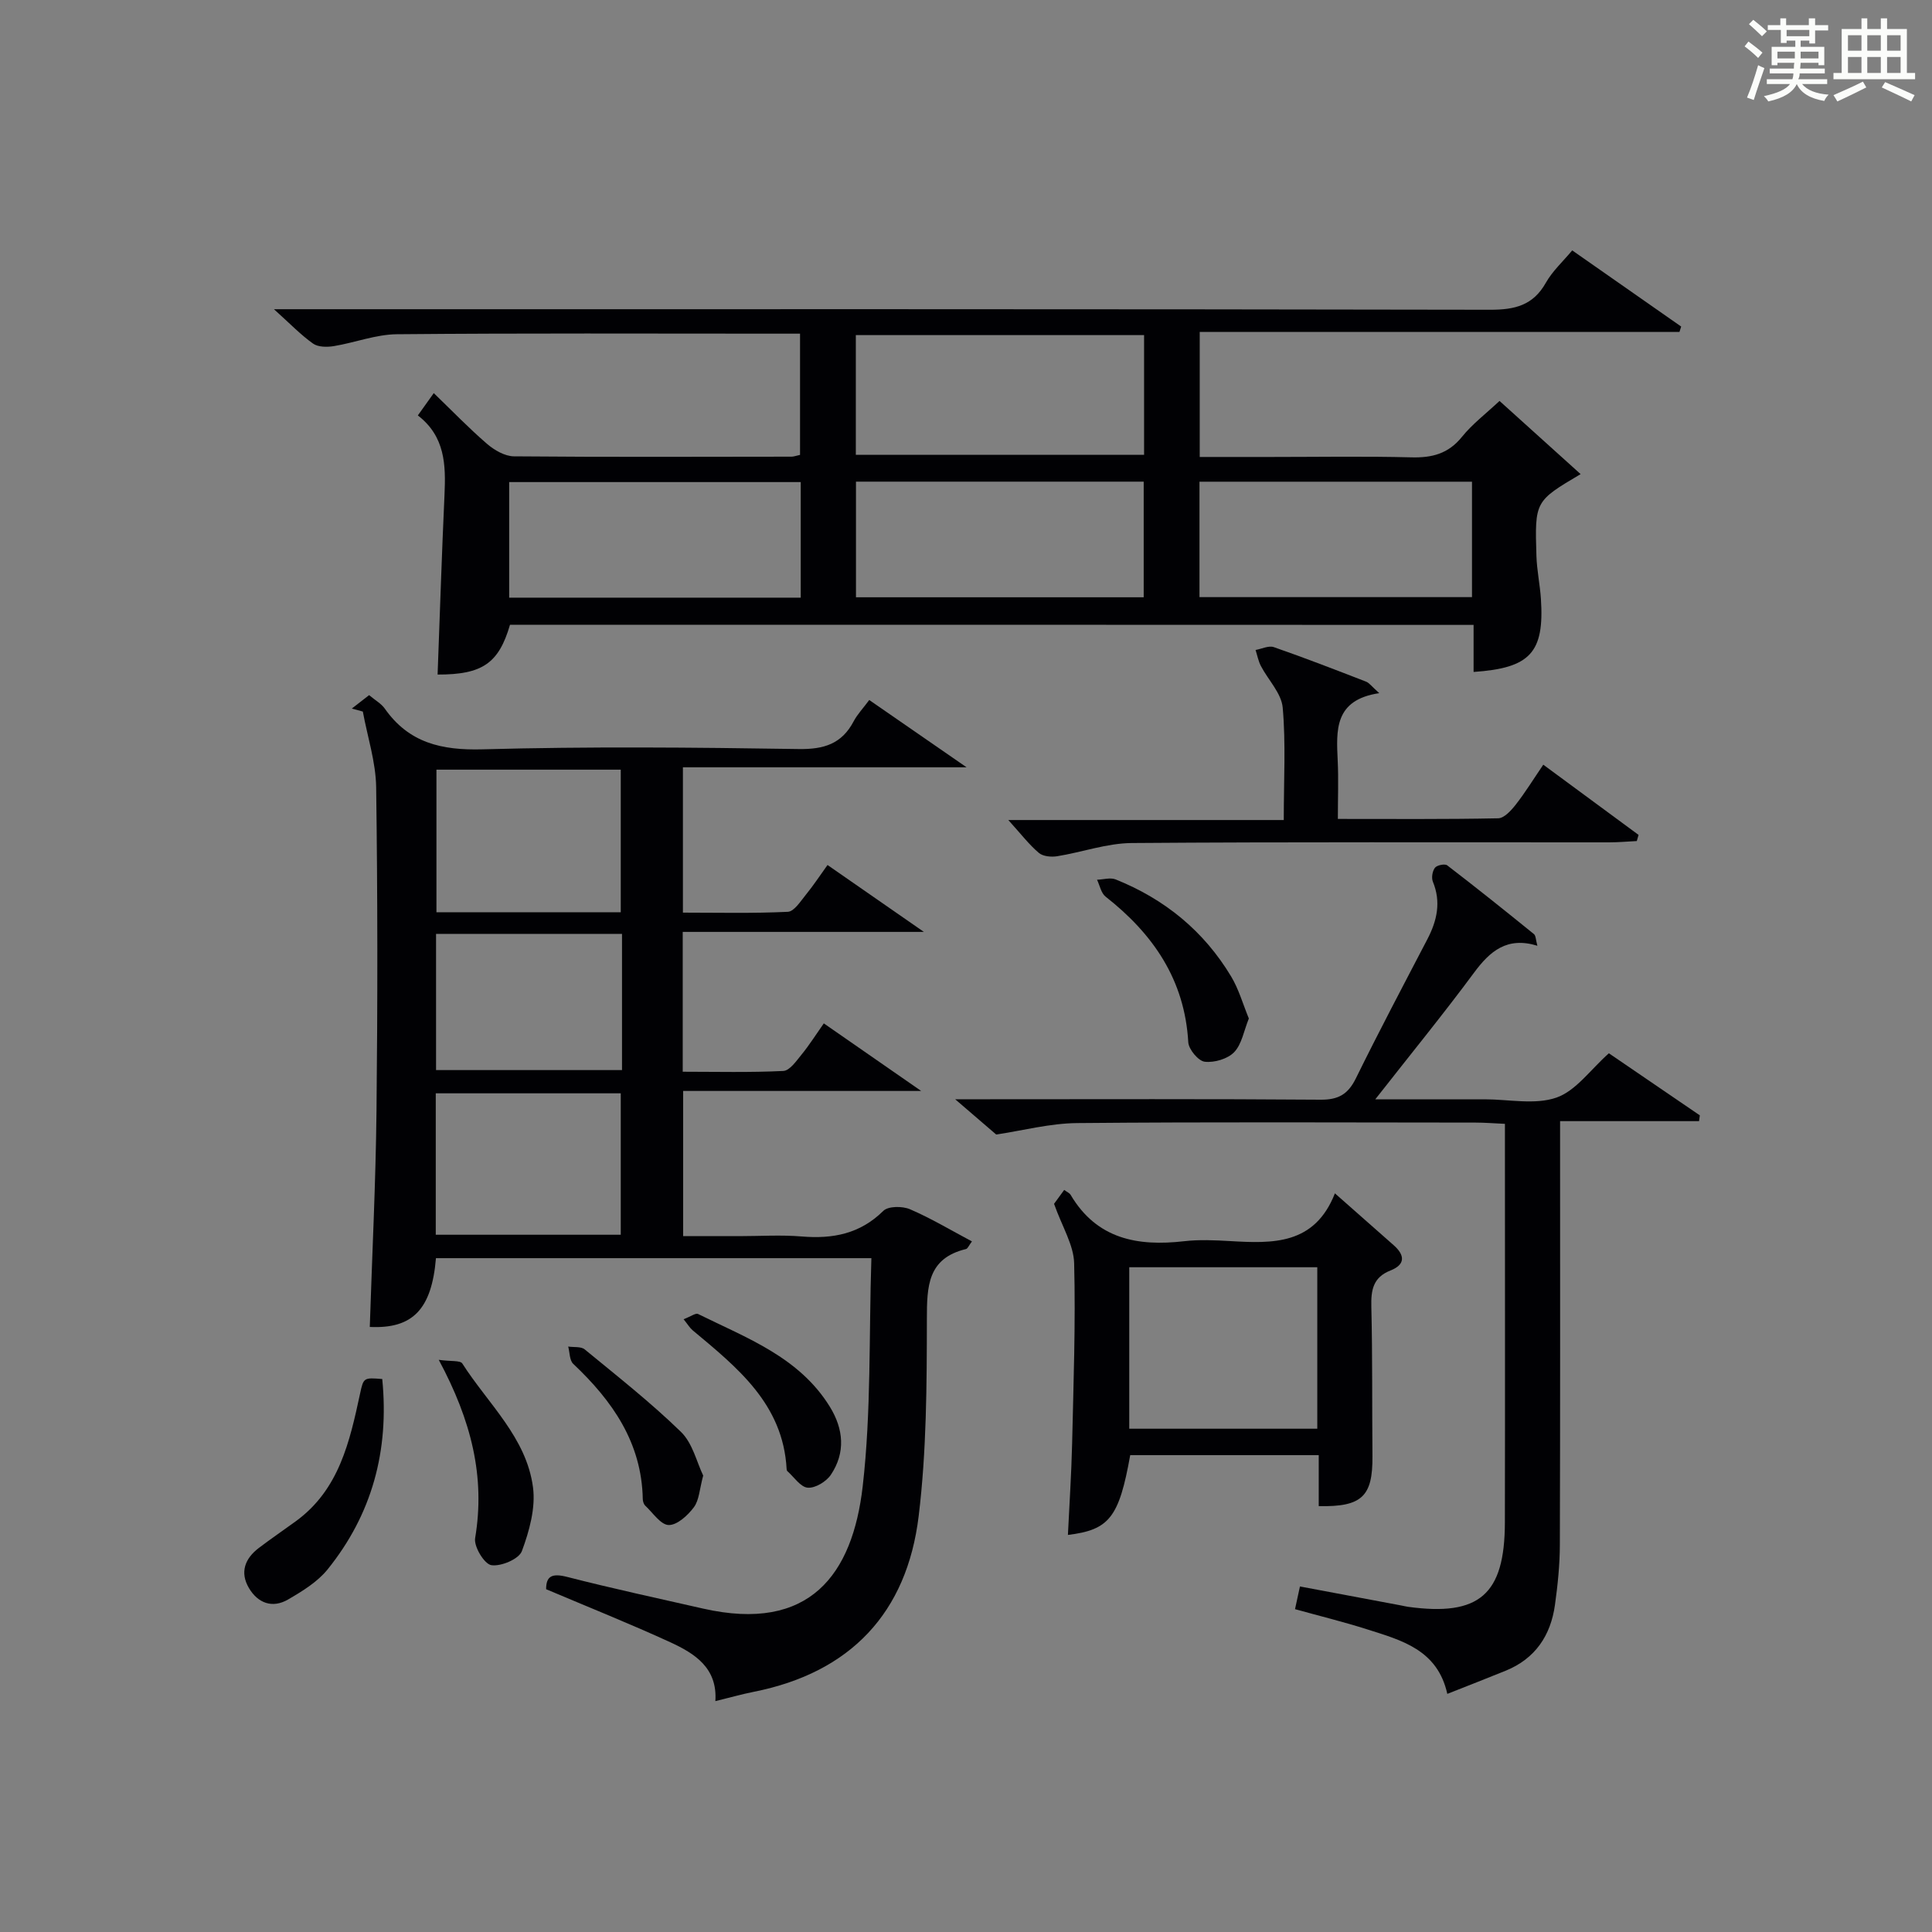 <?xml version="1.0" encoding="utf-8"?>
<svg version="1.1" id="漢_ZDIC_典" xmlns="http://www.w3.org/2000/svg" xmlns:xlink="http://www.w3.org/1999/xlink" x="0px" y="0px"
	 viewBox="0 0 400 400" style="enable-background:new 0 0 400 400;" xml:space="preserve">
<rect x="0" y="0" width="400" height="400" fill="#808080" stroke="none"/>
<style type="text/css">
	.st1{fill:#010104;}
	.st0{fill:#fbfcfa;}
</style>
<g>
	<path class="st0" d="M361.2,9.6l0.8-1c0.9,0.7,1.9,1.4,2.9,2.3L364,12C363,11,362,10.2,361.2,9.6z M361.7,20.2
		c0.9-2.1,1.6-4.3,2.3-6.7c0.4,0.2,0.8,0.4,1.3,0.6c-0.7,2.1-1.5,4.3-2.2,6.6L361.7,20.2z M362.1,5l0.9-0.9c1,0.8,2,1.6,2.8,2.4
		l-1,1C363.9,6.6,363,5.8,362.1,5z M374.6,3.8h1.2v1.4h2.7v1.1h-2.7v2.7h-1.2V8.4h-1.8v1.3h4.9v3.8h-1.2v-0.5h-3.7
		c0,0.4-0.1,0.9-0.1,1.2h5.1v1h-5.2c0,0.5-0.1,0.9-0.3,1.2h6v1h-5.2c1.1,1.3,2.9,2,5.5,2.2c-0.4,0.4-0.7,0.8-0.9,1.3
		c-2.9-0.5-4.8-1.6-5.7-3.5H372c-0.8,1.7-2.7,2.9-5.9,3.6c-0.2-0.4-0.6-0.8-0.9-1.1c2.8-0.6,4.6-1.4,5.4-2.5h-4.8v-1h5.3
		c0.1-0.3,0.2-0.7,0.2-1.2h-4.9v-1h5c0-0.4,0-0.8,0.1-1.2H368v0.5h-1.2V9.7h4.9V8.4h-1.8v0.5h-1.2V6.2H366V5.2h2.6V3.8h1.2v1.4h4.7
		V3.8z M368,12.1h3.6c0-0.4,0-0.9,0-1.4H368V12.1z M369.9,7.5h4.7V6.2h-4.7V7.5z M376.5,10.7h-3.7c0,0.5,0,1,0,1.4h3.7V10.7z"/>
	<path class="st0" d="M385.3,3.8h1.3V6h2.8V3.8h1.3V6h4.1v9.1h1.7v1.3h-16.9v-1.3h1.7V6h4.1V3.8z M385.7,16.9l0.7,1.2
		c-1.8,0.9-3.8,1.9-6,2.9c-0.2-0.4-0.5-0.8-0.8-1.3C381.9,18.7,383.9,17.8,385.7,16.9z M382.6,10.5h2.8V7.3h-2.8V10.5z M382.6,15.1
		h2.8v-3.3h-2.8V15.1z M386.6,10.5h2.8V7.3h-2.8V10.5z M386.6,15.1h2.8v-3.3h-2.8V15.1z M390.3,17c2.1,0.9,4.1,1.8,6.1,2.7l-0.7,1.3
		c-2.2-1.1-4.2-2-6.1-2.9L390.3,17z M393.5,7.3h-2.8v3.2h2.8V7.3z M390.7,15.1h2.8v-3.3h-2.8V15.1z"/>
	
	<path class="st1" d="M90.26,260.49c-0.89,10.65-4.86,14.66-13.7,14.24c0.48-14.92,1.23-29.83,1.39-44.74c0.24-22.32,0.24-44.65-0.07-66.97
		c-0.07-5.25-1.8-10.47-2.76-15.7c-0.76-0.21-1.52-0.41-2.28-0.62c1.12-0.87,2.23-1.73,3.58-2.78c1.31,1.1,2.52,1.76,3.23,2.77
		c5,7.12,11.75,8.68,20.25,8.45c21.81-0.6,43.65-0.4,65.47-0.06c5.23,0.08,8.91-1.07,11.37-5.74c0.76-1.44,1.93-2.66,3.23-4.41
		c6.4,4.43,12.62,8.72,20.15,13.93c-20.46,0-39.45,0-58.73,0c0,10.24,0,19.82,0,30.09c7.22,0,14.48,0.18,21.72-0.17
		c1.31-0.06,2.64-2.19,3.74-3.54c1.56-1.91,2.92-3.99,4.48-6.15c6.51,4.52,12.73,8.84,19.95,13.85c-17.29,0-33.47,0-49.93,0
		c0,9.76,0,19.01,0,28.95c6.98,0,13.92,0.18,20.83-0.16c1.33-0.07,2.7-2.08,3.79-3.41c1.57-1.92,2.9-4.04,4.59-6.44
		c6.38,4.43,12.71,8.82,20.16,13.99c-17.17,0-33.04,0-49.28,0c0,10.07,0,19.65,0,30.06c3.76,0,7.67,0,11.58,0
		c4.33,0,8.69-0.29,12.99,0.07c6.43,0.53,12.05-0.54,16.87-5.3c1.02-1.01,3.96-1.01,5.52-0.34c4.37,1.88,8.48,4.35,12.83,6.66
		c-0.64,0.85-0.87,1.49-1.23,1.58c-7.98,1.93-8.09,7.73-8.1,14.5c-0.02,13.61-0.06,27.32-1.7,40.8c-2.43,20-14.09,32.4-34.18,36.38
		c-2.43,0.48-4.82,1.17-7.91,1.92c0.46-6.87-4.26-9.85-9.29-12.17c-8.4-3.86-17-7.29-25.75-11c-0.01-2.77,1.27-3.34,4.38-2.54
		c9.32,2.39,18.73,4.42,28.11,6.55c22.09,5.01,30.95-7.06,33.05-25.29c1.78-15.47,1.28-31.21,1.8-47.26
		C150,260.49,120.3,260.49,90.26,260.49z M128.52,188.87c0-9.87,0-19.68,0-29.52c-12.93,0-25.5,0-38.16,0c0,9.99,0,19.69,0,29.52
		C103.18,188.87,115.64,188.87,128.52,188.87z M90.22,255.64c13.13,0,25.68,0,38.3,0c0-9.98,0-19.65,0-29.28
		c-12.97,0-25.53,0-38.3,0C90.22,236.21,90.22,245.77,90.22,255.64z M128.78,193.35c-13.12,0-25.82,0-38.5,0c0,9.61,0,18.86,0,28.2
		c12.97,0,25.66,0,38.5,0C128.78,212.05,128.78,202.93,128.78,193.35z"/>
	<path class="st1" d="M105.59,129.35c-2.33,8-5.74,10.33-14.99,10.31c0.47-12.41,0.86-24.82,1.43-37.23c0.28-6.15,0.15-12.06-5.52-16.42
		c1.12-1.56,2.02-2.83,3.3-4.62c3.84,3.71,7.29,7.29,11.04,10.52c1.5,1.29,3.67,2.55,5.55,2.57c19.16,0.17,38.31,0.09,57.47,0.07
		c0.48,0,0.95-0.2,1.77-0.37c0-8.19,0-16.39,0-25.1c-1.77,0-3.39,0-5.01,0c-26.15,0-52.31-0.12-78.46,0.12
		c-4.35,0.04-8.68,1.74-13.05,2.46c-1.4,0.23-3.25,0.22-4.3-0.52c-2.53-1.79-4.72-4.08-8.1-7.12c3.11,0,5.01,0,6.9,0
		c81.63,0,163.26-0.05,244.89,0.11c5.14,0.01,8.91-0.91,11.55-5.6c1.36-2.41,3.52-4.37,5.45-6.69c7.63,5.33,15.09,10.55,22.56,15.77
		c-0.12,0.37-0.24,0.75-0.36,1.12c-32.98,0-65.95,0-99.32,0c0,8.81,0,17.02,0,25.88c4.93,0,9.89,0,14.84,0
		c9.66,0,19.33-0.17,28.98,0.08c4.28,0.11,7.64-0.74,10.46-4.23c2.16-2.68,4.99-4.82,7.79-7.45c5.47,4.94,11.07,9.99,16.79,15.15
		c-9.44,5.6-9.5,5.6-9.15,16.91c0.09,2.98,0.73,5.93,0.93,8.91c0.73,11.13-2.2,14.34-13.94,15.14c0-3.14,0-6.27,0-9.74
		C238.39,129.35,172.01,129.35,105.59,129.35z M236.87,69.38c-20.14,0-39.81,0-59.68,0c0,8.4,0,16.49,0,24.78
		c19.97,0,39.76,0,59.68,0C236.87,85.76,236.87,77.8,236.87,69.38z M165.78,99.81c-20.46,0-40.48,0-60.36,0c0,8.29,0,16.17,0,23.93
		c20.32,0,40.24,0,60.36,0C165.78,115.71,165.78,107.94,165.78,99.81z M177.22,123.66c20.1,0,39.8,0,59.57,0c0-8.11,0-15.88,0-23.94
		c-19.92,0-39.64,0-59.57,0C177.22,107.76,177.22,115.53,177.22,123.66z M304.76,99.73c-18.96,0-37.67,0-56.42,0
		c0,8.21,0,16.1,0,23.9c19.04,0,37.73,0,56.42,0C304.76,115.5,304.76,107.73,304.76,99.73z"/>
	<path class="st1" d="M333.1,218.07c5.99,4.09,12.41,8.47,18.83,12.85c-0.05,0.4-0.11,0.8-0.16,1.2c-9.45,0-18.9,0-28.77,0c0,2.67,0,4.46,0,6.26
		c0,27.16,0.04,54.31-0.05,81.47c-0.01,4.14-0.44,8.3-1.01,12.41c-0.88,6.36-4.09,11.16-10.22,13.65
		c-3.82,1.55-7.67,3.05-12.07,4.79c-2.03-9.15-9.47-11.09-16.56-13.35c-4.87-1.55-9.85-2.77-14.97-4.19
		c0.38-1.72,0.68-3.14,1.02-4.7c7.01,1.32,13.95,2.62,20.89,3.92c0.49,0.09,0.98,0.22,1.47,0.29c14.77,2.03,20.04-2.5,20.07-17.45
		c0.05-25.82,0.01-51.65,0.01-77.47c0-1.48,0-2.96,0-5.07c-2.25-0.1-4.17-0.26-6.09-0.26c-27.49-0.02-54.98-0.15-82.47,0.1
		c-5.65,0.05-11.3,1.56-16.77,2.37c-2.09-1.79-4.78-4.11-8.49-7.3c2.76,0,4.47,0,6.19,0c23.16,0,46.32-0.09,69.47,0.09
		c3.7,0.03,5.69-1.15,7.3-4.42c4.76-9.68,9.81-19.23,14.8-28.8c2-3.84,2.88-7.69,1.14-11.92c-0.33-0.8-0.1-2.19,0.43-2.88
		c0.41-0.54,2.05-0.87,2.54-0.5c6.06,4.65,12.02,9.42,17.95,14.23c0.41,0.33,0.38,1.19,0.72,2.42c-6.27-1.94-9.82,1.11-13.12,5.58
		c-6.3,8.51-13.01,16.73-20.44,26.21c5.64,0,9.9,0,14.15,0c2.83,0,5.66,0,8.5,0c5,0,10.41,1.19,14.87-0.36
		C326.3,225.82,329.31,221.43,333.1,218.07z"/>
	<path class="st1" d="M218.23,249.24c0.15-0.21,1.11-1.52,2.1-2.88c0.58,0.43,1.11,0.64,1.33,1.02c5.41,9.15,13.84,10.71,23.5,9.6
		c3.12-0.36,6.33-0.21,9.48-0.03c8.82,0.51,17.52,0.86,21.74-9.88c4.52,3.99,8.34,7.37,12.17,10.74c2.37,2.09,2.41,4.02-0.67,5.23
		c-3.6,1.42-4.05,4.05-3.96,7.51c0.25,10.31,0.14,20.64,0.23,30.96c0.07,8.3-2.16,10.5-11.12,10.32c0-3.42,0-6.85,0-10.56
		c-13.31,0-26.19,0-39.03,0c-2.31,12.89-4.31,15.47-12.9,16.52c0.3-6.3,0.72-12.57,0.87-18.85c0.28-12.46,0.74-24.94,0.42-37.39
		C222.3,257.75,219.91,253.99,218.23,249.24z M272.73,295.8c0-11.45,0-22.35,0-33.43c-13.11,0-25.95,0-38.93,0
		c0,11.33,0,22.34,0,33.43C246.94,295.8,259.68,295.8,272.73,295.8z"/>
	<path class="st1" d="M338.88,174.13c-1.89,0.09-3.78,0.27-5.68,0.27c-32.96,0.02-65.92-0.11-98.88,0.14c-5.16,0.04-10.3,1.91-15.48,2.74
		c-1.21,0.19-2.9,0.03-3.75-0.69c-2.01-1.7-3.64-3.84-6.33-6.81c19.53,0,38.1,0,57.03,0c0-8.38,0.44-15.88-0.22-23.28
		c-0.27-2.98-3.01-5.72-4.52-8.62c-0.53-1.02-0.74-2.2-1.1-3.31c1.27-0.22,2.72-0.96,3.78-0.59c6.42,2.23,12.76,4.69,19.11,7.15
		c0.66,0.26,1.15,0.98,2.72,2.38c-9.38,1.4-8.89,7.71-8.6,14.04c0.18,3.8,0.03,7.61,0.03,12c11.32,0,22.27,0.09,33.2-0.13
		c1.24-0.03,2.69-1.63,3.62-2.82c1.94-2.47,3.59-5.16,5.71-8.28c6.69,4.93,13.21,9.73,19.73,14.54
		C339.14,173.29,339.01,173.71,338.88,174.13z"/>
	<path class="st1" d="M79.14,285.51c1.47,14.89-2.14,28.03-11.3,39.4c-2.1,2.61-5.24,4.53-8.2,6.25c-3.23,1.88-6.24,0.77-8.1-2.37
		c-1.92-3.25-0.84-6.1,2.03-8.29c2.51-1.91,5.12-3.68,7.67-5.54c8.97-6.53,11.16-16.46,13.31-26.43
		C75.26,285.19,75.34,285.21,79.14,285.51z"/>
	<path class="st1" d="M258.56,210.87c-1.04,2.57-1.46,5.32-3.03,6.96c-1.35,1.41-4.11,2.22-6.1,1.99c-1.32-0.15-3.32-2.55-3.41-4.03
		c-0.74-12.95-7.27-22.42-17.12-30.15c-0.93-0.73-1.2-2.31-1.77-3.5c1.29-0.04,2.74-0.5,3.84-0.07
		c10.16,4.07,18.29,10.7,23.93,20.11C256.49,204.83,257.34,207.91,258.56,210.87z"/>
	<path class="st1" d="M141.53,273.13c1.55-0.59,2.5-1.32,2.98-1.09c10.09,4.99,20.96,8.93,27.3,19.21c2.84,4.61,3.29,9.49,0.21,14.09
		c-0.95,1.41-3.23,2.8-4.79,2.67c-1.49-0.12-2.83-2.2-4.22-3.43c-0.11-0.09-0.14-0.31-0.15-0.47c-0.75-13.46-10.24-20.99-19.47-28.7
		C142.81,274.92,142.4,274.21,141.53,273.13z"/>
	<path class="st1" d="M90.84,281.54c2.57,0.36,4.44,0.09,4.87,0.75c5.31,8.32,13.28,15.33,14.64,25.63c0.57,4.27-0.76,9.07-2.3,13.22
		c-0.61,1.65-4.33,3.22-6.33,2.91c-1.44-0.23-3.64-3.84-3.35-5.59C100.5,305.77,97.6,294.13,90.84,281.54z"/>
	<path class="st1" d="M145.59,305.5c-0.77,2.84-0.83,5.09-1.93,6.56c-1.26,1.69-3.46,3.71-5.21,3.68c-1.65-0.03-3.28-2.53-4.85-4
		c-0.32-0.3-0.51-0.91-0.52-1.37c-0.22-11.7-6.29-20.34-14.4-28c-0.78-0.74-0.71-2.36-1.04-3.58c1.16,0.18,2.65-0.05,3.42,0.59
		c6.76,5.56,13.67,10.99,19.93,17.08C143.41,298.81,144.26,302.76,145.59,305.5z"/>
	
	
	
	
	
	
	
	
</g>
</svg>
